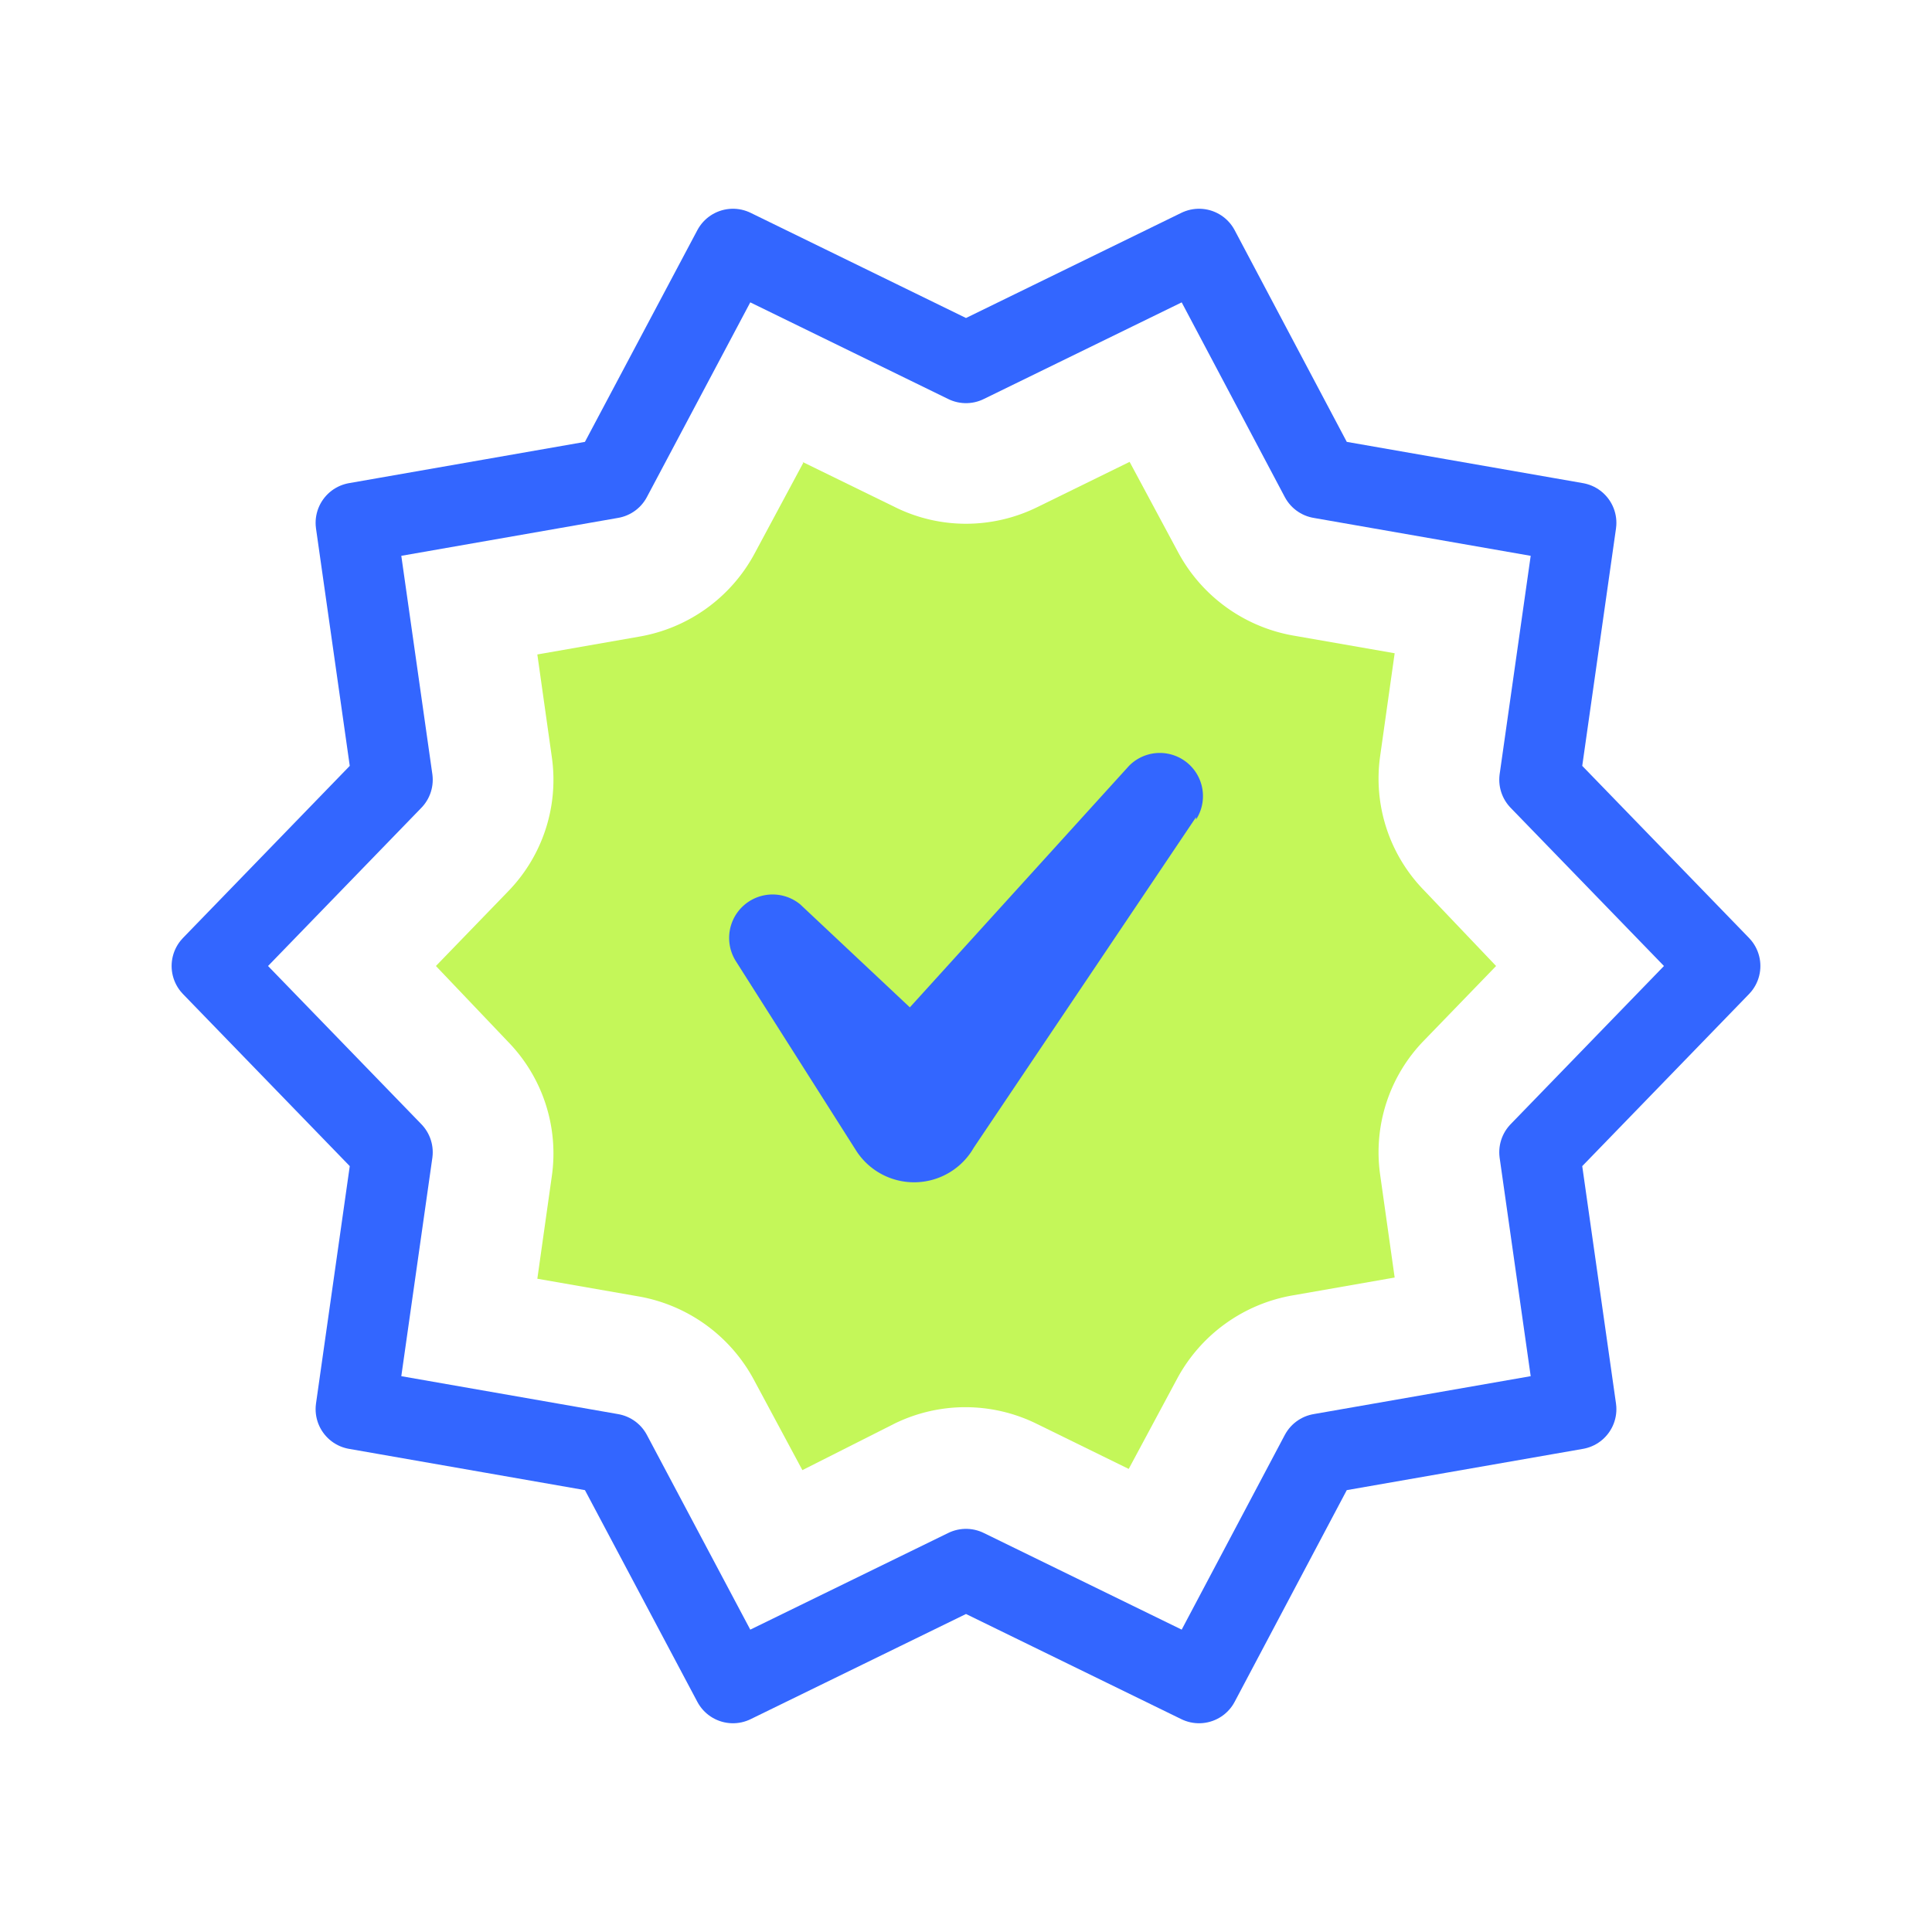 <svg xmlns="http://www.w3.org/2000/svg" width="64" height="64" viewBox="0 0 64 64"><g id="Layer_2" data-name="Layer 2"><g id="Icons"><rect width="64" height="64" fill="none"/><polygon points="32 12.02 39.72 8.25 43.74 15.84 52.21 17.32 51 25.83 56.98 32 51 38.17 52.21 46.68 43.74 48.16 39.72 55.75 32 51.98 24.28 55.75 20.25 48.16 11.79 46.68 13 38.17 7.02 32 13 25.83 11.79 17.32 20.25 15.84 24.28 8.25 32 12.02" fill="none" stroke="#36f" stroke-linecap="round" stroke-linejoin="round" stroke-width="2.67"/><path d="M26.58,15.3l3.07,1.5a5.3,5.3,0,0,0,2.35.55,5.36,5.36,0,0,0,2.34-.54l3.08-1.51,1.61,3a5.39,5.39,0,0,0,3.79,2.75l3.38.59-.48,3.4a5.3,5.3,0,0,0,1.45,4.45L49.56,32l-2.39,2.47a5.3,5.3,0,0,0-1.45,4.45l.48,3.4-3.37.59A5.39,5.39,0,0,0,39,45.66l-1.61,3-3.06-1.5a5.34,5.34,0,0,0-4.7,0L26.58,48.7l-1.61-3a5.39,5.39,0,0,0-3.79-2.75l-3.38-.59.48-3.4a5.3,5.3,0,0,0-1.45-4.45L14.44,32l2.39-2.47a5.3,5.3,0,0,0,1.45-4.45l-.48-3.4,3.37-.59A5.37,5.37,0,0,0,25,18.33l1.61-3" fill="#c4f759"/><path d="M39.62,27.07,32.27,38l-.08.13a2.28,2.28,0,0,1-3.82,0l-4-6.3a1.44,1.44,0,0,1,2.14-1.87l3.63,3.41,7.26-8a1.43,1.43,0,0,1,2.22,1.78Z" fill="#36f"/></g></g></svg>